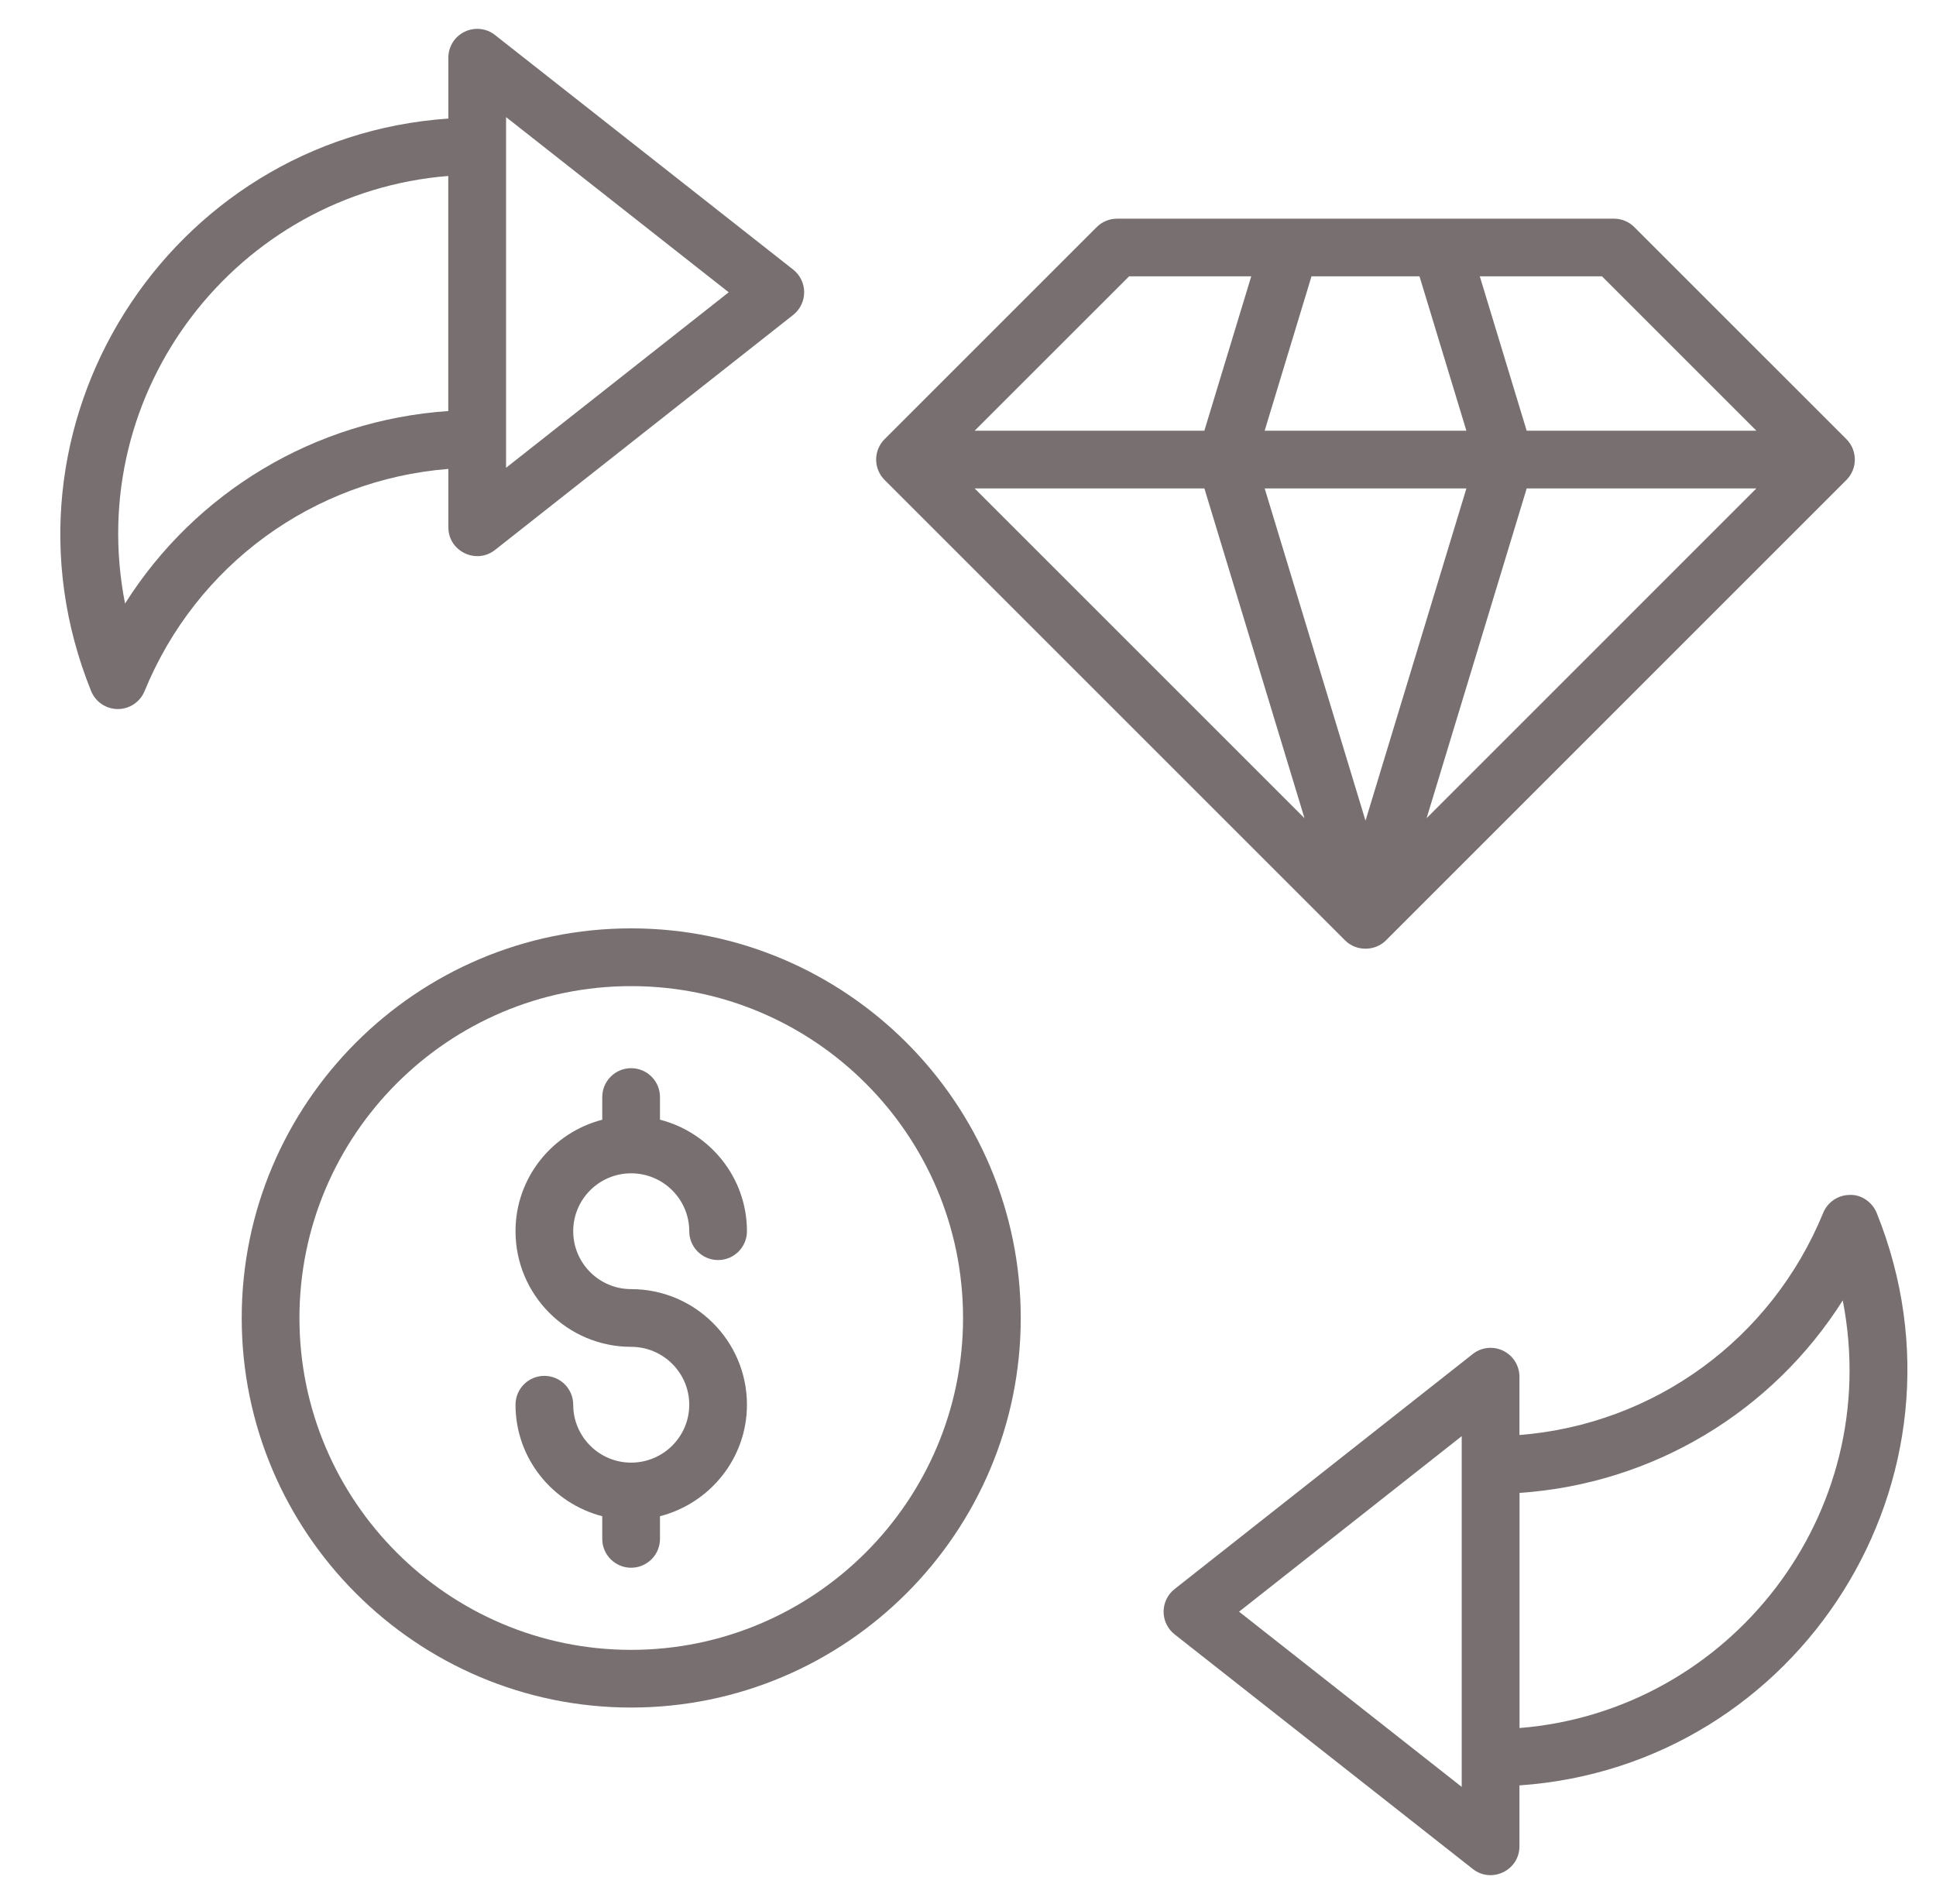 <svg width="61" height="60" xmlns="http://www.w3.org/2000/svg" xmlns:xlink="http://www.w3.org/1999/xlink" xml:space="preserve" overflow="hidden"><defs><clipPath id="clip0"><rect x="673" y="168" width="61" height="60"/></clipPath><clipPath id="clip1"><rect x="674" y="168" width="60" height="60"/></clipPath><clipPath id="clip2"><rect x="674" y="168" width="60" height="60"/></clipPath><clipPath id="clip3"><rect x="674" y="168" width="60" height="60"/></clipPath></defs><g clip-path="url(#clip0)" transform="translate(-673 -168)"><g clip-path="url(#clip1)"><g clip-path="url(#clip2)"><g clip-path="url(#clip3)"><path d="M688.599 185.329 697.992 177.924C698.21 177.752 698.338 177.488 698.338 177.209 698.338 176.931 698.21 176.667 697.991 176.495L688.598 169.104C688.325 168.888 687.953 168.849 687.639 169 687.325 169.152 687.127 169.47 687.127 169.817L687.127 171.736C678.305 172.344 672.502 181.427 675.87 189.775 676.008 190.118 676.342 190.344 676.711 190.344 676.712 190.344 676.713 190.344 676.714 190.344 677.083 190.344 677.415 190.12 677.555 189.779 679.191 185.785 682.886 183.113 687.127 182.777L687.127 184.615C687.127 185.38 688.011 185.795 688.599 185.329ZM687.124 180.953C682.919 181.239 679.161 183.505 676.94 187.019 675.623 180.305 680.49 174.075 687.124 173.545L687.124 180.953ZM688.945 171.69 695.96 177.211 688.945 182.741 688.945 171.69Z" fill="#787070" fill-rule="nonzero" fill-opacity="1"/><path d="M731.288 205.655C730.919 205.655 730.587 205.877 730.446 206.219 728.81 210.213 725.115 212.885 720.875 213.221L720.875 211.383C720.875 211.035 720.675 210.717 720.363 210.565 720.049 210.413 719.675 210.453 719.403 210.669L710.009 218.075C709.791 218.246 709.663 218.51 709.663 218.789 709.663 219.067 709.791 219.331 710.01 219.503L719.404 226.895C719.995 227.362 720.875 226.943 720.875 226.181L720.875 224.262C729.7 223.655 735.494 214.573 732.132 206.224 731.994 205.88 731.64 205.638 731.288 205.655ZM719.056 224.309 712.041 218.788 719.056 213.257 719.056 224.309ZM720.878 222.454 720.878 215.045C725.082 214.759 728.839 212.493 731.062 208.979 732.377 215.727 727.485 221.925 720.878 222.454Z" fill="#787070" fill-rule="nonzero" fill-opacity="1"/><path d="M700.873 183.125 715.383 197.635C715.735 197.988 716.325 197.978 716.668 197.635L731.177 183.125C731.53 182.774 731.532 182.193 731.177 181.839L724.495 175.157C724.325 174.986 724.095 174.891 723.853 174.891 716.485 174.891 715.681 174.891 708.197 174.891 707.955 174.891 707.725 174.986 707.555 175.157L700.872 181.839C700.517 182.194 700.517 182.771 700.873 183.125ZM710.948 183.391 714.102 193.783 703.709 183.391 710.948 183.391ZM728.341 183.391 717.95 193.783 721.104 183.391 728.341 183.391ZM716.025 193.862 712.848 183.391 719.204 183.391 716.025 193.862ZM728.341 181.573 721.103 181.573 719.626 176.708 723.476 176.708 728.341 181.573ZM717.726 176.708 719.203 181.573 712.847 181.573 714.323 176.708 717.726 176.708ZM708.575 176.708 712.424 176.708 710.947 181.573 703.709 181.573 708.575 176.708Z" fill="#787070" fill-rule="nonzero" fill-opacity="1"/><path d="M680.616 209.533C680.616 216.302 686.121 221.809 692.885 221.809 699.655 221.809 705.162 216.302 705.162 209.533 705.162 202.764 699.655 197.255 692.885 197.255 686.121 197.255 680.616 202.764 680.616 209.533ZM703.344 209.533C703.344 215.299 698.653 219.991 692.885 219.991 687.123 219.991 682.435 215.299 682.435 209.533 682.435 203.765 687.123 199.075 692.885 199.075 698.653 199.074 703.344 203.765 703.344 209.533Z" fill="#787070" fill-rule="nonzero" fill-opacity="1"/><path d="M691.976 202.572 691.976 203.285C690.409 203.692 689.243 205.106 689.243 206.799 689.243 208.807 690.877 210.442 692.885 210.442 693.895 210.442 694.717 211.26 694.717 212.266 694.717 213.273 693.896 214.091 692.885 214.091 691.88 214.091 691.061 213.273 691.061 212.266 691.061 211.765 690.655 211.357 690.152 211.357 689.649 211.357 689.243 211.765 689.243 212.266 689.243 213.959 690.409 215.374 691.976 215.78L691.976 216.494C691.976 216.995 692.383 217.403 692.885 217.403 693.388 217.403 693.795 216.995 693.795 216.494L693.795 215.78C695.366 215.374 696.535 213.959 696.535 212.265 696.535 210.257 694.898 208.623 692.885 208.623 691.88 208.623 691.061 207.805 691.061 206.798 691.061 205.792 691.879 204.974 692.885 204.974 693.895 204.974 694.717 205.792 694.717 206.798 694.717 207.3 695.124 207.707 695.626 207.707 696.129 207.707 696.535 207.3 696.535 206.798 696.535 205.105 695.366 203.69 693.795 203.284L693.795 202.57C693.795 202.068 693.388 201.661 692.885 201.661 692.383 201.661 691.976 202.069 691.976 202.572Z" fill="#787070" fill-rule="nonzero" fill-opacity="1"/></g></g></g></g></svg>